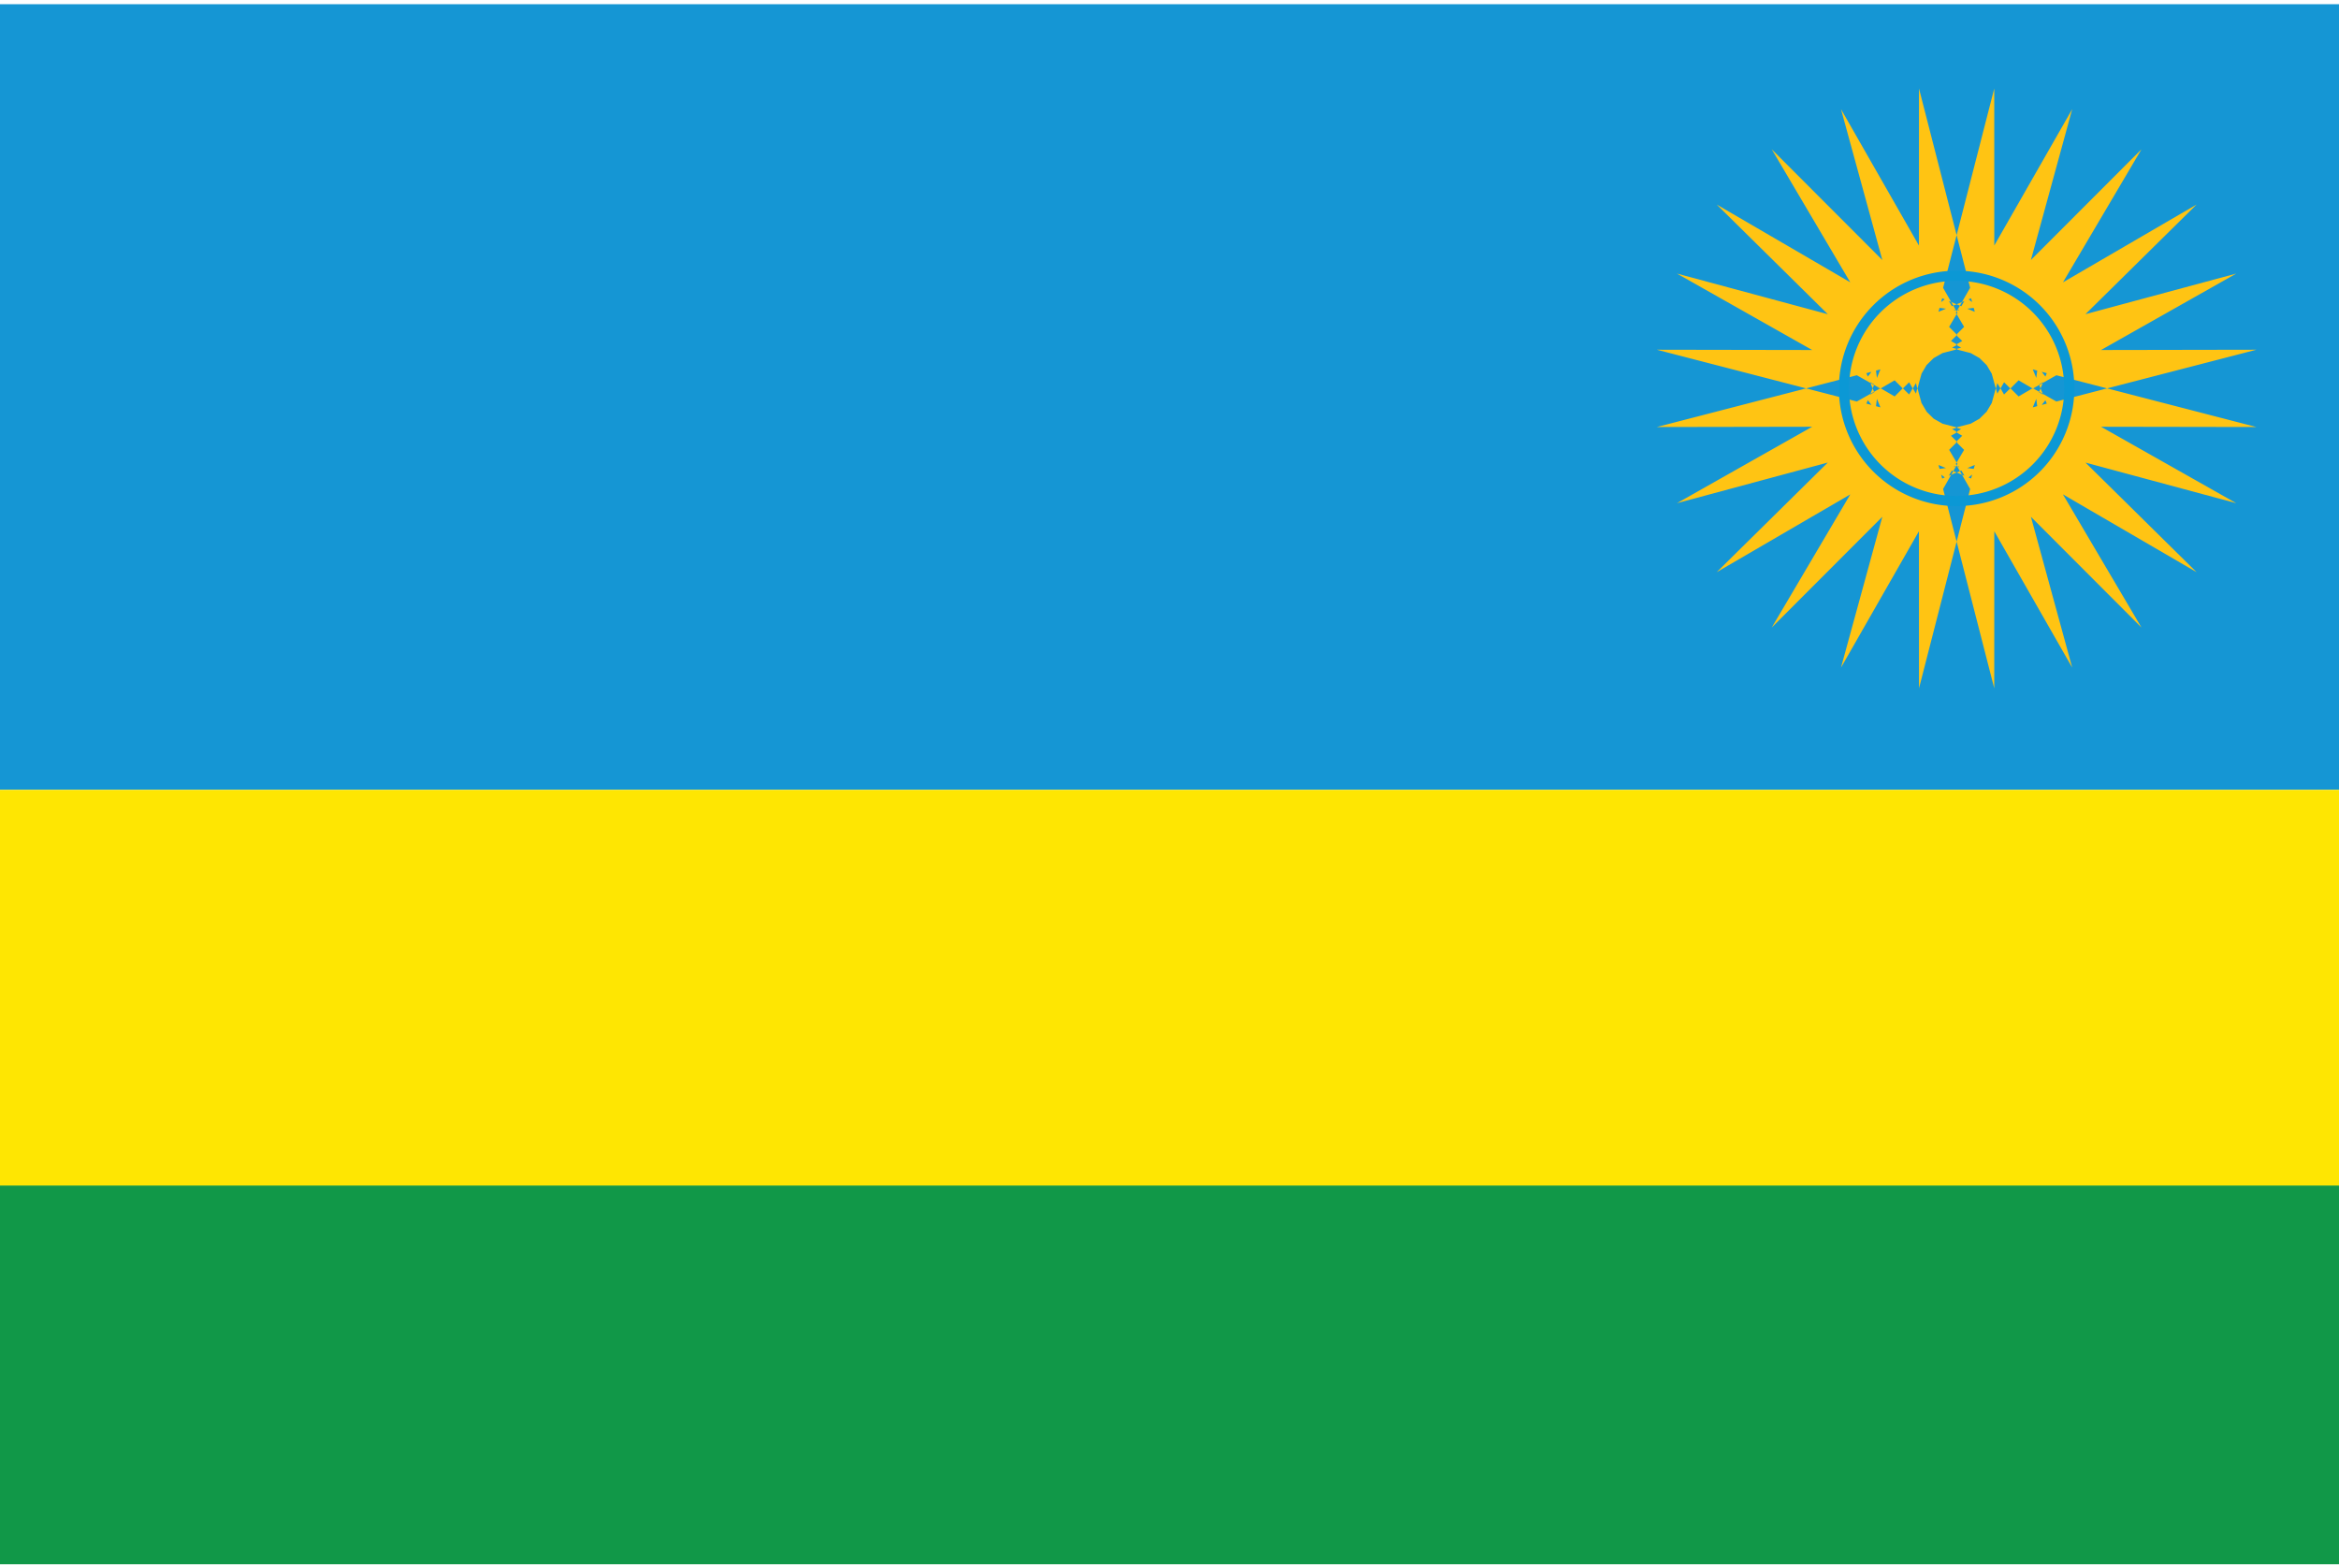<svg xmlns="http://www.w3.org/2000/svg" width="85" height="57"><path fill="#119848" d="M-.02 43.085h85.04v13.762H-.02z"/><path fill="#1596D4" d="M-.02.153h85.04v28.55H-.02z"/><path fill="#119848" d="M-.02 43.085h85.04v13.762H-.02z"/><path fill="#FEE602" d="M-.02 28.704h85.04v14.38H-.02z"/><path d="m69.012 16.698 3.46-13.482.003 13.918M68.4 16.05l6.905-12.084L71.63 17.39m-3.642-2.118 9.834-9.847L70.75 17.41m-2.955-2.973 12.03-7.004-9.91 9.777m-2.089-3.648 13.44-3.62-12.116 6.85m-1.07-4.057 13.918-.025-13.475 3.488m4.674.5-3.46-13.482-.005 13.918m4.075-1.084L66.902 3.966 70.58 17.39m3.64-2.118-9.835-9.847L71.46 17.41m2.952-2.973L62.385 7.433l9.906 9.777m2.089-3.648-13.44-3.62 12.12 6.85m1.067-4.057L60.21 12.71l13.474 3.488m-4.672-4.668 3.46 13.485.003-13.92M68.4 12.18l6.905 12.083L71.63 10.84m-3.642 2.116 9.834 9.85-7.072-11.99m-2.955 2.976 12.03 7.002-9.91-9.775m-2.089 3.648 13.44 3.62-12.116-6.85m-1.07 4.058 13.918.024-13.475-3.488m4.674-.501-3.46 13.485-.005-13.92m4.075 1.085-6.905 12.083L70.58 10.84m3.64 2.116-9.835 9.85 7.074-11.99m2.953 2.976-12.027 7.002 9.906-9.775m2.089 3.648-13.44 3.62 12.12-6.85m1.067 4.058-13.918.024 13.474-3.488" fill="#FFC413"/><path stroke="#0B98D5" stroke-width=".368" stroke-miterlimit="10" d="M71.104 10.022a4.089 4.089 0 0 1 4.094 4.092 4.092 4.092 0 0 1-4.094 4.094 4.091 4.091 0 0 1-4.094-4.092 4.092 4.092 0 0 1 4.094-4.094z" fill="none"/></svg>
